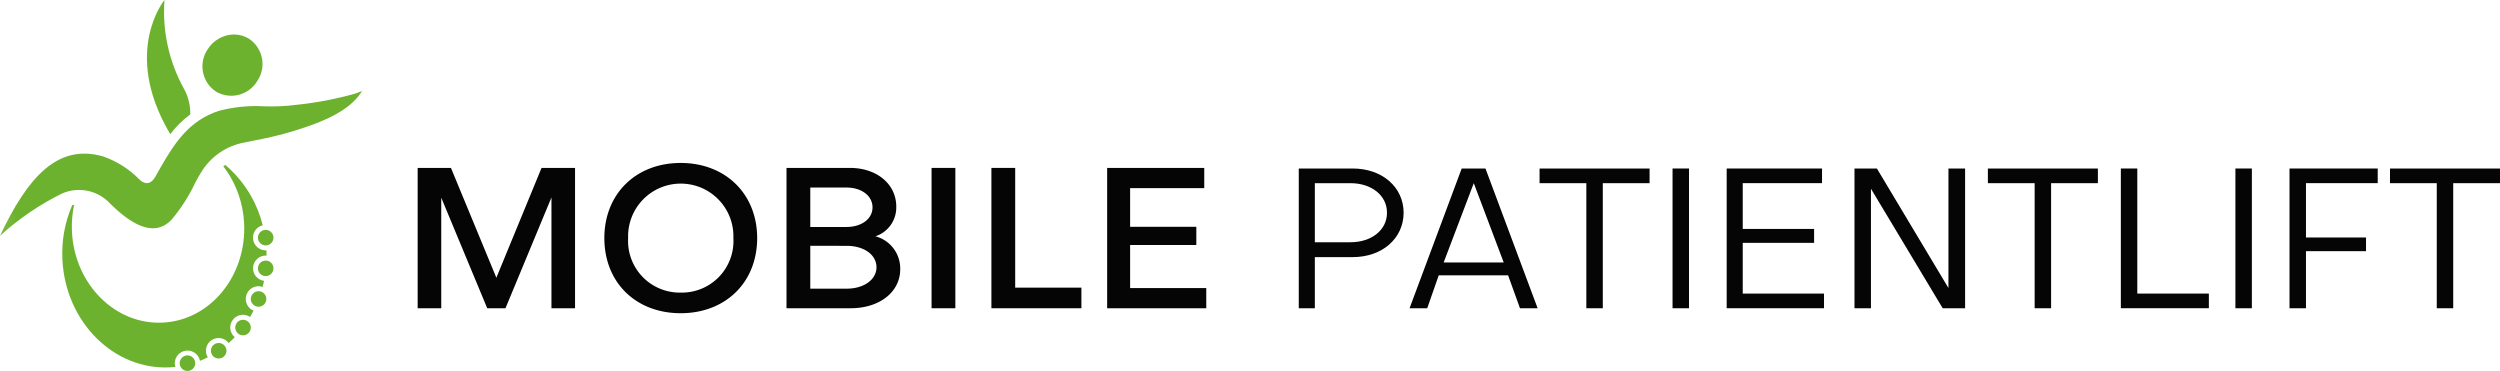 <svg id="logo" xmlns="http://www.w3.org/2000/svg" xmlns:xlink="http://www.w3.org/1999/xlink" width="307.453" height="45.619" viewBox="0 0 307.453 45.619">
  <defs>
    <clipPath id="clip-path">
      <path id="Path_143" data-name="Path 143" d="M27.46,20.445c.112.144.22.291.326.441a12.5,12.5,0,0,1,2.232,6.539c.344,6.452-4.113,11.935-9.959,12.248S9.2,35.007,8.852,28.555a12.9,12.9,0,0,1,.262-3.361c-.078.012-.156.025-.236.041A14.939,14.939,0,0,0,7.678,32c.409,7.647,6.355,13.546,13.281,13.175.2-.011.41-.028.612-.049a1.549,1.549,0,0,1-.077-.463,1.565,1.565,0,0,1,3.1-.288c.328-.129.647-.277.96-.435a1.549,1.549,0,0,1-.229-.806,1.56,1.56,0,0,1,2.8-.949q.388-.342.747-.716a1.562,1.562,0,0,1,1.887-2.485c.149-.252.29-.511.424-.775A1.566,1.566,0,0,1,31.8,35.2a1.536,1.536,0,0,1,.5.089q.1-.371.173-.748a1.563,1.563,0,0,1,.207-3.112c.035,0,.07.008.105.01,0-.217-.008-.437-.018-.657-.029,0-.057.009-.087.009a1.564,1.564,0,0,1-.367-3.085,14.273,14.273,0,0,0-3.94-6.826c-.214-.2-.436-.4-.663-.591-.083.051-.167.1-.247.155" fill="none"/>
    </clipPath>
    <linearGradient id="linear-gradient" x1="-0.133" y1="0.898" x2="-0.102" y2="0.898" gradientUnits="objectBoundingBox">
      <stop offset="0" stop-color="#78b639"/>
      <stop offset="1" stop-color="#6db22f"/>
    </linearGradient>
    <clipPath id="clip-path-2">
      <path id="Path_144" data-name="Path 144" d="M20.8,16.253c.047.08.093.16.141.241A12.009,12.009,0,0,1,23.4,14.069c0-.108,0-.216,0-.324A6.245,6.245,0,0,0,22.6,10.87,19.54,19.54,0,0,1,20.227,0s-5.212,6.3.568,16.253" fill="none"/>
    </clipPath>
    <linearGradient id="linear-gradient-2" x1="-0.965" y1="2.543" x2="-0.889" y2="2.543" xlink:href="#linear-gradient"/>
    <clipPath id="clip-path-3">
      <path id="Path_145" data-name="Path 145" d="M25.536,6.067a3.731,3.731,0,0,0,.991,5.179,3.731,3.731,0,0,0,5.115-1.282,3.732,3.732,0,0,0-.991-5.181,3.457,3.457,0,0,0-1.868-.542,3.88,3.88,0,0,0-3.247,1.826" fill="none"/>
    </clipPath>
    <linearGradient id="linear-gradient-3" x1="-2.227" y1="4.128" x2="-2.131" y2="4.128" xlink:href="#linear-gradient"/>
    <clipPath id="clip-path-4">
      <path id="Path_146" data-name="Path 146" d="M44.5,11.207q-.411.164-.828.307a42.425,42.425,0,0,1-7.081,1.362,25.015,25.015,0,0,1-4.1.2,17.7,17.7,0,0,0-5.606.566c-3.518,1.161-5.316,3.763-7.105,6.894-.2.358-.408.722-.615,1.092-.3.539-.753,1.076-1.43.838a1.706,1.706,0,0,1-.579-.383,11.513,11.513,0,0,0-4.476-2.845C7.035,17.609,3.361,21.89,0,29a33.106,33.106,0,0,1,7.621-5.2,5.2,5.2,0,0,1,5.98,1.3c2.066,2,5.133,4.392,7.491,1.924a20.686,20.686,0,0,0,2.966-4.651c.253-.464.514-.925.8-1.374a7.849,7.849,0,0,1,5.239-3.48c.455-.105.914-.193,1.372-.283a42.39,42.39,0,0,0,7.473-2.093c2.08-.826,4.376-1.972,5.583-3.951l-.025.011" fill="none"/>
    </clipPath>
    <linearGradient id="linear-gradient-4" x1="0.036" y1="1.308" x2="0.057" y2="1.308" xlink:href="#linear-gradient"/>
    <clipPath id="clip-path-5">
      <path id="Path_147" data-name="Path 147" d="M22.1,44.664a.955.955,0,1,0,.955-.955.955.955,0,0,0-.955.955" fill="none"/>
    </clipPath>
    <linearGradient id="linear-gradient-5" x1="-9.068" y1="0.896" x2="-8.654" y2="0.896" xlink:href="#linear-gradient"/>
    <clipPath id="clip-path-6">
      <path id="Path_148" data-name="Path 148" d="M25.939,43.135a.955.955,0,1,0,.955-.955.955.955,0,0,0-.955.955" fill="none"/>
    </clipPath>
    <linearGradient id="linear-gradient-6" x1="-10.658" y1="1.53" x2="-10.243" y2="1.53" xlink:href="#linear-gradient"/>
    <clipPath id="clip-path-7">
      <path id="Path_149" data-name="Path 149" d="M28.932,40.282a.956.956,0,1,0,.955-.955.956.956,0,0,0-.955.955" fill="none"/>
    </clipPath>
    <linearGradient id="linear-gradient-7" x1="-11.897" y1="2.714" x2="-11.482" y2="2.714" xlink:href="#linear-gradient"/>
    <clipPath id="clip-path-8">
      <path id="Path_150" data-name="Path 150" d="M30.843,36.767a.955.955,0,1,0,.955-.955.955.955,0,0,0-.955.955" fill="none"/>
    </clipPath>
    <linearGradient id="linear-gradient-8" x1="-12.696" y1="4.175" x2="-12.281" y2="4.175" xlink:href="#linear-gradient"/>
    <clipPath id="clip-path-9">
      <path id="Path_151" data-name="Path 151" d="M31.721,33a.955.955,0,1,0,.956-.955.956.956,0,0,0-.956.955" fill="none"/>
    </clipPath>
    <linearGradient id="linear-gradient-9" x1="-13.055" y1="5.739" x2="-12.64" y2="5.739" xlink:href="#linear-gradient"/>
    <clipPath id="clip-path-10">
      <path id="Path_152" data-name="Path 152" d="M31.721,29.226a.955.955,0,1,0,.956-.955.956.956,0,0,0-.956.955" fill="none"/>
    </clipPath>
    <linearGradient id="linear-gradient-10" x1="-13.053" y1="7.301" x2="-12.639" y2="7.301" xlink:href="#linear-gradient"/>
    <clipPath id="clip-path-11">
      <rect id="Rectangle_107" data-name="Rectangle 107" width="307.453" height="45.619" transform="translate(0 0)" fill="none"/>
    </clipPath>
  </defs>
  <g id="Group_40" data-name="Group 40">
    <g id="Group_39" data-name="Group 39" clip-path="url(#clip-path)">
      <rect id="Rectangle_94" data-name="Rectangle 94" width="31.847" height="31.862" transform="translate(0.071 22.742) rotate(-18.153)" fill="url(#linear-gradient)"/>
    </g>
  </g>
  <g id="Group_42" data-name="Group 42">
    <g id="Group_41" data-name="Group 41" clip-path="url(#clip-path-2)">
      <rect id="Rectangle_95" data-name="Rectangle 95" width="13.11" height="18.287" transform="translate(10.132 1.601) rotate(-18.153)" fill="url(#linear-gradient-2)"/>
    </g>
  </g>
  <g id="Group_44" data-name="Group 44">
    <g id="Group_43" data-name="Group 43" clip-path="url(#clip-path-3)">
      <rect id="Rectangle_96" data-name="Rectangle 96" width="10.486" height="10.292" transform="translate(22.004 5.026) rotate(-18.153)" fill="url(#linear-gradient-3)"/>
    </g>
  </g>
  <g id="Group_46" data-name="Group 46">
    <g id="Group_45" data-name="Group 45" clip-path="url(#clip-path-4)">
      <rect id="Rectangle_97" data-name="Rectangle 97" width="48.008" height="31.26" transform="translate(-5.418 12.973) rotate(-18.153)" fill="url(#linear-gradient-4)"/>
    </g>
  </g>
  <g id="Group_48" data-name="Group 48">
    <g id="Group_47" data-name="Group 47" clip-path="url(#clip-path-5)">
      <rect id="Rectangle_98" data-name="Rectangle 98" width="2.41" height="2.41" transform="translate(21.54 43.895) rotate(-18.153)" fill="url(#linear-gradient-5)"/>
    </g>
  </g>
  <g id="Group_50" data-name="Group 50">
    <g id="Group_49" data-name="Group 49" clip-path="url(#clip-path-6)">
      <rect id="Rectangle_99" data-name="Rectangle 99" width="2.41" height="2.411" transform="matrix(0.95, -0.312, 0.312, 0.95, 25.373, 42.366)" fill="url(#linear-gradient-6)"/>
    </g>
  </g>
  <g id="Group_52" data-name="Group 52">
    <g id="Group_51" data-name="Group 51" clip-path="url(#clip-path-7)">
      <rect id="Rectangle_100" data-name="Rectangle 100" width="2.411" height="2.41" transform="translate(28.367 39.513) rotate(-18.153)" fill="url(#linear-gradient-7)"/>
    </g>
  </g>
  <g id="Group_54" data-name="Group 54">
    <g id="Group_53" data-name="Group 53" clip-path="url(#clip-path-8)">
      <rect id="Rectangle_101" data-name="Rectangle 101" width="2.41" height="2.409" transform="translate(30.278 35.998) rotate(-18.153)" fill="url(#linear-gradient-8)"/>
    </g>
  </g>
  <g id="Group_56" data-name="Group 56">
    <g id="Group_55" data-name="Group 55" clip-path="url(#clip-path-9)">
      <rect id="Rectangle_102" data-name="Rectangle 102" width="2.411" height="2.409" transform="translate(31.156 32.228) rotate(-18.153)" fill="url(#linear-gradient-9)"/>
    </g>
  </g>
  <g id="Group_58" data-name="Group 58">
    <g id="Group_57" data-name="Group 57" clip-path="url(#clip-path-10)">
      <rect id="Rectangle_103" data-name="Rectangle 103" width="2.411" height="2.41" transform="translate(31.156 28.457) rotate(-18.153)" fill="url(#linear-gradient-10)"/>
    </g>
  </g>
  <g id="Group_60" data-name="Group 60">
    <g id="Group_59" data-name="Group 59" clip-path="url(#clip-path-11)">
      <path id="Path_153" data-name="Path 153" d="M161.7,31.62v6.289h-1.976V20.723h6.631c3.632,0,6.265,2.291,6.265,5.46-.024,3.145-2.633,5.437-6.265,5.437Zm0-9.093v7.264h4.387c2.585,0,4.485-1.511,4.485-3.608.024-2.12-1.877-3.656-4.485-3.656Z" fill="#040504"/>
      <path id="Path_154" data-name="Path 154" d="M173.349,37.909l6.411-17.186h2.925L189.1,37.909h-2.17l-1.463-4.047h-8.531l-1.415,4.047Zm4.193-5.631h7.386l-3.681-9.751Z" fill="#040504"/>
      <path id="Path_155" data-name="Path 155" d="M197.114,37.909H195.09V22.527h-5.752v-1.8h13.529v1.8h-5.753Z" fill="#040504"/>
      <rect id="Rectangle_104" data-name="Rectangle 104" width="2.024" height="17.186" transform="translate(205.692 20.723)" fill="#040504"/>
      <path id="Path_156" data-name="Path 156" d="M223.1,29.865h-8.776v6.241h9.995v1.8h-11.97V20.724h11.726v1.8h-9.751v5.631H223.1Z" fill="#040504"/>
      <path id="Path_157" data-name="Path 157" d="M228.067,37.909V20.723h2.755l8.8,14.7v-14.7h2.048V37.909h-2.755l-8.824-14.7v14.7Z" fill="#040504"/>
      <path id="Path_158" data-name="Path 158" d="M252.247,37.909h-2.024V22.527h-5.752v-1.8H258v1.8h-5.753Z" fill="#040504"/>
      <path id="Path_159" data-name="Path 159" d="M262.848,36.105h8.8v1.8H260.824V20.723h2.024Z" fill="#040504"/>
      <rect id="Rectangle_105" data-name="Rectangle 105" width="2.024" height="17.186" transform="translate(274.913 20.723)" fill="#040504"/>
      <path id="Path_160" data-name="Path 160" d="M283.591,29.207h7.386v1.682h-7.386V37.91h-2.024V20.724h10.848v1.8h-8.824Z" fill="#040504"/>
      <path id="Path_161" data-name="Path 161" d="M301.7,37.909h-2.024V22.527h-5.752v-1.8h13.529v1.8H301.7Z" fill="#040504"/>
      <path id="Path_162" data-name="Path 162" d="M51.364,37.909V20.65h4.095l5.583,13.505L66.6,20.65h4.119V37.909h-2.9V24.282L62.163,37.909H59.92l-5.655-13.6v13.6Z" fill="#040504"/>
      <path id="Path_163" data-name="Path 163" d="M83.709,20.041c5.534,0,9.409,3.827,9.409,9.239,0,5.436-3.875,9.239-9.409,9.239s-9.385-3.8-9.385-9.239c0-5.412,3.852-9.239,9.385-9.239m0,15.943a6.345,6.345,0,0,0,6.484-6.7,6.476,6.476,0,1,0-12.944,0,6.354,6.354,0,0,0,6.46,6.7" fill="#040504"/>
      <path id="Path_164" data-name="Path 164" d="M96.724,37.909V20.65h7.8c3.316,0,5.7,2,5.7,4.754a3.732,3.732,0,0,1-2.56,3.656,4.1,4.1,0,0,1,3.047,4.047c0,2.8-2.535,4.8-6.094,4.8Zm2.925-14.846v4.851h4.437c1.877,0,3.217-1,3.217-2.413s-1.34-2.438-3.217-2.438Zm0,7.167V35.5h4.485c2.121,0,3.657-1.121,3.657-2.633,0-1.536-1.536-2.633-3.657-2.633Z" fill="#040504"/>
      <rect id="Rectangle_106" data-name="Rectangle 106" width="2.925" height="17.259" transform="translate(114.565 20.65)" fill="#040504"/>
      <path id="Path_165" data-name="Path 165" d="M121.925,37.909V20.65h2.925V35.374h8.142v2.535Z" fill="#040504"/>
      <path id="Path_166" data-name="Path 166" d="M148.348,35.423v2.486H136.159V20.651H148.1v2.486h-9.117v4.754h8.142v2.242h-8.142v5.29Z" fill="#040504"/>
    </g>
  </g>
</svg>
